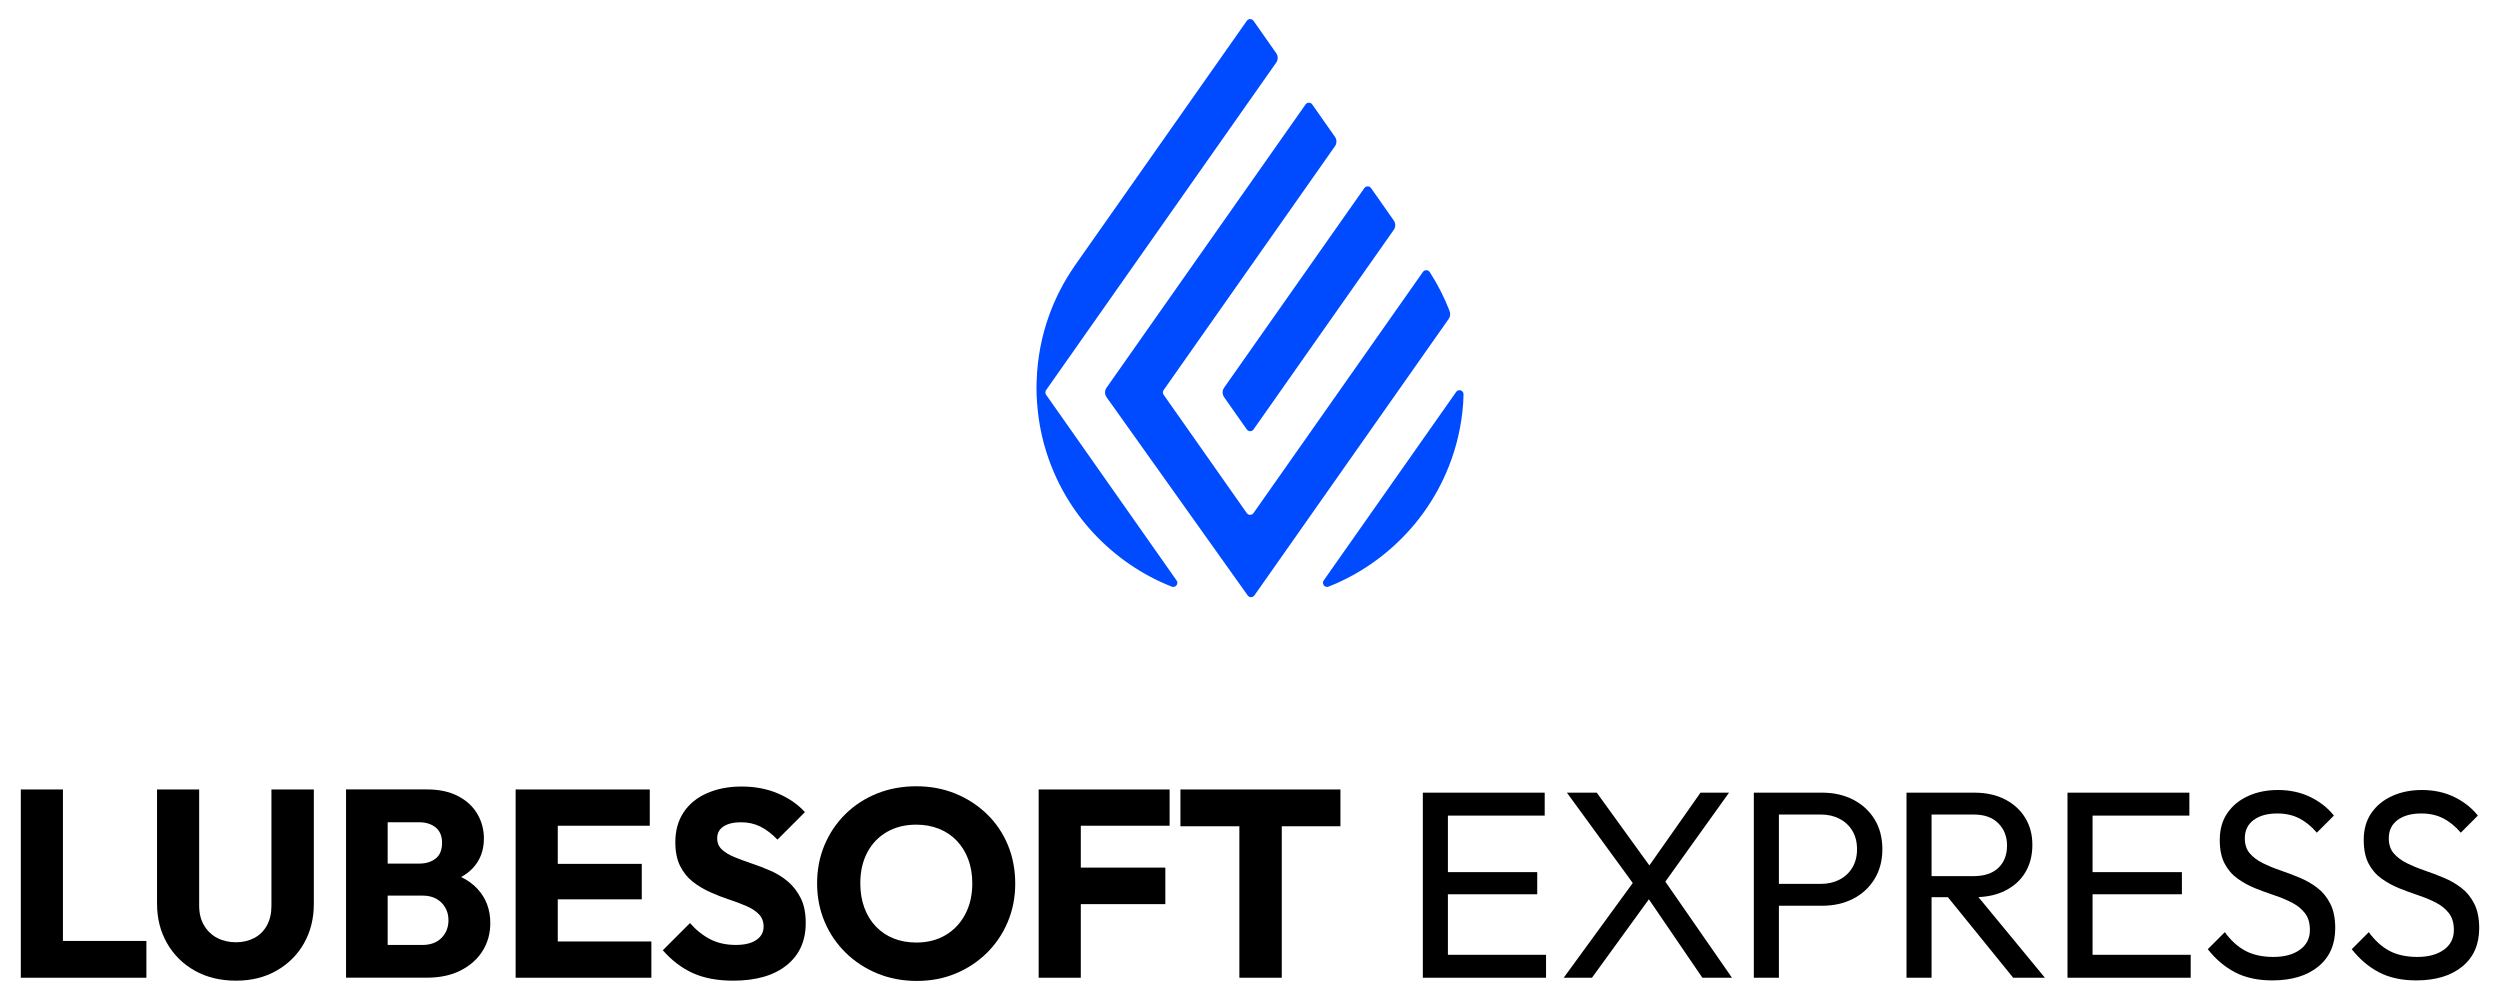 <?xml version="1.0" encoding="UTF-8"?>
<svg id="Layer_1" data-name="Layer 1" xmlns="http://www.w3.org/2000/svg" viewBox="0 0 750 300">
  <defs>
    <style>
      .cls-1 {
        fill: #004bff;
      }
    </style>
  </defs>
  <g>
    <polygon points="18.88 236.84 6.24 236.84 6.24 293.32 16 293.32 18.88 293.32 43.92 293.32 43.92 282.28 18.88 282.28 18.88 236.84"/>
    <path d="M81.43,271.8c0,2.24-.45,4.19-1.36,5.84-.91,1.65-2.17,2.91-3.8,3.76-1.63.85-3.45,1.28-5.48,1.28s-3.95-.43-5.6-1.28c-1.65-.85-2.97-2.11-3.96-3.76-.99-1.65-1.48-3.63-1.48-5.92v-34.88h-12.64v34.24c0,4.43,1,8.39,3,11.88,2,3.49,4.77,6.24,8.32,8.24,3.55,2,7.67,3,12.36,3s8.64-1,12.16-3c3.52-2,6.27-4.73,8.24-8.2,1.97-3.47,2.96-7.41,2.96-11.84v-34.32h-12.72v34.96Z"/>
    <path d="M138.34,263.11c1.35-.75,2.51-1.62,3.47-2.64,2.24-2.37,3.36-5.35,3.36-8.92,0-2.67-.65-5.12-1.96-7.36-1.31-2.24-3.24-4.03-5.8-5.36-2.56-1.33-5.65-2-9.28-2h-24.32v56.48h24.16c4,0,7.43-.73,10.28-2.2,2.85-1.47,5.04-3.43,6.56-5.88,1.52-2.45,2.28-5.23,2.28-8.32,0-4.05-1.28-7.47-3.84-10.24-1.33-1.44-2.97-2.63-4.91-3.56ZM125.74,246.68c2.03,0,3.68.52,4.96,1.56,1.28,1.04,1.92,2.57,1.92,4.6,0,2.13-.64,3.71-1.92,4.72-1.28,1.01-2.93,1.52-4.96,1.52h-9.44v-12.4h9.44ZM132.46,281.36c-1.39,1.41-3.28,2.12-5.68,2.12h-10.48v-14.8h10.48c1.6,0,2.97.32,4.12.96,1.15.64,2.04,1.52,2.68,2.64s.96,2.37.96,3.76c0,2.13-.69,3.91-2.08,5.32Z"/>
    <polygon points="167.33 269.8 192.53 269.8 192.53 259.16 167.33 259.16 167.33 247.72 194.93 247.72 194.93 236.84 167.33 236.84 164.37 236.84 154.69 236.84 154.69 293.32 164.37 293.32 167.33 293.32 195.41 293.32 195.41 282.44 167.33 282.44 167.33 269.8"/>
    <path d="M236.44,264.52c-1.55-1.33-3.27-2.41-5.16-3.24-1.89-.83-3.79-1.56-5.68-2.2-1.89-.64-3.63-1.28-5.2-1.92-1.57-.64-2.84-1.4-3.8-2.28s-1.44-2.01-1.44-3.4c0-1.55.64-2.73,1.92-3.56,1.28-.83,3.01-1.24,5.2-1.24s4.07.43,5.8,1.28c1.73.85,3.45,2.16,5.16,3.92l8.24-8.24c-2.13-2.35-4.83-4.21-8.08-5.6-3.25-1.39-6.88-2.08-10.88-2.08s-7.28.65-10.32,1.96c-3.04,1.31-5.4,3.21-7.08,5.72-1.68,2.51-2.52,5.52-2.52,9.04,0,2.83.48,5.2,1.44,7.12.96,1.92,2.23,3.49,3.8,4.72,1.57,1.23,3.31,2.27,5.2,3.12,1.89.85,3.77,1.59,5.64,2.2,1.87.61,3.6,1.27,5.2,1.96,1.6.69,2.87,1.52,3.8,2.48.93.96,1.4,2.19,1.4,3.68,0,1.71-.73,3.05-2.2,4.04-1.47.99-3.51,1.48-6.12,1.48-2.93,0-5.51-.57-7.72-1.72-2.21-1.15-4.23-2.76-6.04-4.84l-8.16,8.16c2.72,3.09,5.75,5.39,9.08,6.88,3.33,1.49,7.35,2.24,12.04,2.24,6.83,0,12.16-1.53,16-4.6,3.84-3.07,5.76-7.29,5.76-12.68,0-2.99-.49-5.47-1.48-7.44-.99-1.97-2.25-3.63-3.8-4.96Z"/>
    <path d="M296.09,244.24c-2.72-2.64-5.88-4.69-9.48-6.16-3.6-1.47-7.51-2.2-11.72-2.2s-8.21.73-11.84,2.2c-3.63,1.47-6.77,3.52-9.44,6.16-2.67,2.64-4.75,5.72-6.24,9.24-1.49,3.52-2.24,7.36-2.24,11.52s.75,7.93,2.24,11.48,3.6,6.65,6.32,9.32,5.89,4.75,9.52,6.24c3.63,1.49,7.57,2.24,11.84,2.24s8.11-.75,11.68-2.24c3.57-1.49,6.69-3.56,9.36-6.2,2.67-2.64,4.75-5.73,6.24-9.28s2.24-7.37,2.24-11.48-.73-8.01-2.2-11.56-3.56-6.64-6.28-9.28ZM289.57,274.28c-1.41,2.67-3.37,4.75-5.88,6.24-2.51,1.49-5.44,2.24-8.8,2.24-2.51,0-4.79-.41-6.84-1.24-2.05-.83-3.83-2.03-5.32-3.6-1.49-1.57-2.64-3.45-3.44-5.64-.8-2.19-1.2-4.61-1.2-7.28,0-3.52.69-6.6,2.08-9.24,1.39-2.64,3.35-4.69,5.88-6.16,2.53-1.47,5.48-2.2,8.84-2.2,2.45,0,4.72.41,6.8,1.24,2.08.83,3.87,2.03,5.36,3.6,1.49,1.57,2.64,3.44,3.44,5.6s1.2,4.55,1.2,7.16c0,3.52-.71,6.61-2.12,9.28Z"/>
    <polygon points="321.28 236.84 311.6 236.84 311.6 293.32 324.24 293.32 324.24 271.24 349.6 271.24 349.6 260.28 324.24 260.28 324.24 247.72 350.88 247.72 350.88 236.84 324.24 236.84 321.28 236.84"/>
    <polygon points="354.13 247.88 371.81 247.88 371.81 293.32 384.53 293.32 384.53 247.88 402.13 247.88 402.13 236.84 354.13 236.84 354.13 247.88"/>
    <polygon points="434.37 268.28 461.17 268.28 461.17 261.64 434.37 261.64 434.37 244.68 463.41 244.68 463.41 237.8 434.37 237.8 431.97 237.8 426.85 237.8 426.85 293.32 431.97 293.32 434.37 293.32 463.81 293.32 463.81 286.44 434.37 286.44 434.37 268.28"/>
    <polygon points="518.71 237.8 510.15 237.8 494.81 259.63 479.03 237.8 470.07 237.8 489.83 264.9 469.11 293.32 477.59 293.32 494.66 269.79 510.71 293.32 519.59 293.32 499.6 264.49 518.71 237.8"/>
    <path d="M555.91,239.88c-2.72-1.39-5.79-2.08-9.2-2.08h-20.56v55.52h7.52v-21.6h13.04c3.41,0,6.48-.69,9.2-2.08,2.72-1.39,4.87-3.36,6.44-5.92,1.57-2.56,2.36-5.55,2.36-8.96s-.79-6.47-2.36-9c-1.57-2.53-3.72-4.49-6.44-5.88ZM555.71,260.28c-.93,1.55-2.21,2.75-3.84,3.6-1.63.85-3.48,1.28-5.56,1.28h-12.64v-20.8h12.64c2.08,0,3.93.43,5.56,1.28,1.63.85,2.91,2.05,3.84,3.6.93,1.55,1.4,3.39,1.4,5.52s-.47,3.97-1.4,5.52Z"/>
    <path d="M601.55,267.2c2.61-1.31,4.63-3.13,6.04-5.48,1.41-2.35,2.12-5.09,2.12-8.24s-.71-5.73-2.12-8.08c-1.41-2.35-3.43-4.2-6.04-5.56-2.61-1.36-5.68-2.04-9.2-2.04h-20.4v55.52h7.52v-24.16h4.9l19.58,24.16h9.52l-19.94-24.19c3.03-.13,5.71-.77,8.02-1.93ZM579.47,244.36h12.64c3.2,0,5.67.88,7.4,2.64,1.73,1.76,2.6,3.97,2.6,6.64,0,2.83-.87,5.07-2.6,6.72-1.73,1.65-4.23,2.48-7.48,2.48h-12.56v-18.48Z"/>
    <polygon points="627.77 268.28 654.57 268.28 654.57 261.64 627.77 261.64 627.77 244.68 656.81 244.68 656.81 237.8 627.77 237.8 625.37 237.8 620.25 237.8 620.25 293.32 625.37 293.32 627.77 293.32 657.21 293.32 657.21 286.44 627.77 286.44 627.77 268.28"/>
    <path d="M695.21,266.36c-1.6-1.23-3.36-2.24-5.28-3.04s-3.85-1.53-5.8-2.2c-1.95-.67-3.72-1.4-5.32-2.2s-2.89-1.77-3.88-2.92c-.99-1.15-1.48-2.65-1.48-4.52,0-2.35.88-4.17,2.64-5.48,1.76-1.31,4.13-1.96,7.12-1.96,2.45,0,4.63.48,6.52,1.44,1.89.96,3.67,2.4,5.32,4.32l5.12-5.12c-1.81-2.29-4.16-4.15-7.04-5.56-2.88-1.41-6.13-2.12-9.76-2.12-3.31,0-6.28.6-8.92,1.8-2.64,1.2-4.72,2.91-6.24,5.12-1.52,2.21-2.28,4.89-2.28,8.04,0,2.88.48,5.24,1.44,7.08s2.25,3.35,3.88,4.52c1.63,1.17,3.4,2.15,5.32,2.92,1.92.77,3.84,1.48,5.76,2.12,1.92.64,3.68,1.37,5.28,2.2,1.6.83,2.89,1.88,3.88,3.16.99,1.28,1.48,2.96,1.48,5.04,0,2.51-1,4.48-3,5.92-2,1.44-4.65,2.16-7.96,2.16s-6.19-.63-8.48-1.88c-2.29-1.25-4.32-3.11-6.08-5.56l-5.12,5.12c2.4,3.04,5.15,5.36,8.24,6.96,3.09,1.6,6.8,2.4,11.12,2.4,5.81,0,10.41-1.39,13.8-4.16,3.39-2.77,5.08-6.61,5.08-11.52,0-2.93-.49-5.37-1.48-7.32-.99-1.95-2.28-3.53-3.88-4.76Z"/>
    <path d="M742.28,271.12c-.99-1.95-2.28-3.53-3.88-4.76-1.6-1.23-3.36-2.24-5.28-3.04s-3.85-1.53-5.8-2.2c-1.95-.67-3.72-1.4-5.32-2.2s-2.89-1.77-3.88-2.92c-.99-1.15-1.48-2.65-1.48-4.52,0-2.35.88-4.17,2.64-5.48,1.76-1.31,4.13-1.96,7.12-1.96,2.45,0,4.63.48,6.52,1.44,1.89.96,3.67,2.4,5.32,4.32l5.12-5.12c-1.81-2.29-4.16-4.15-7.04-5.56-2.88-1.41-6.13-2.12-9.76-2.12-3.31,0-6.28.6-8.92,1.8-2.64,1.2-4.72,2.91-6.24,5.12-1.52,2.21-2.28,4.89-2.28,8.04,0,2.88.48,5.24,1.44,7.08s2.25,3.35,3.88,4.52c1.63,1.17,3.4,2.15,5.32,2.92,1.92.77,3.84,1.48,5.76,2.12,1.92.64,3.68,1.37,5.28,2.2,1.6.83,2.89,1.88,3.88,3.16.99,1.28,1.48,2.96,1.48,5.04,0,2.51-1,4.48-3,5.92-2,1.44-4.65,2.16-7.96,2.16s-6.19-.63-8.48-1.88c-2.29-1.25-4.32-3.11-6.08-5.56l-5.12,5.12c2.4,3.04,5.15,5.36,8.24,6.96,3.09,1.6,6.8,2.4,11.12,2.4,5.81,0,10.41-1.39,13.8-4.16,3.39-2.77,5.08-6.61,5.08-11.52,0-2.93-.49-5.37-1.48-7.32Z"/>
  </g>
  <g>
    <path class="cls-1" d="M367.22,119.13l6.83,9.71c.49.69,1.51.69,2,0l42.08-59.89c.59-.84.59-1.97,0-2.81l-6.82-9.72c-.49-.69-1.51-.69-2,0l-42.08,59.89c-.59.84-.59,1.97,0,2.81Z"/>
    <path class="cls-1" d="M434.91,93.39c-1.6-4.16-3.61-8.1-6-11.78-.47-.72-1.53-.73-2.03-.03l-50.84,72.36c-.49.69-1.51.69-2,0l-24.95-35.51c-.3-.42-.3-.98,0-1.41l51.4-73.16c.59-.84.59-1.97,0-2.81l-6.82-9.72c-.49-.69-1.51-.69-2,0l-59.71,84.99c-.6.85-.59,1.98,0,2.82l42.35,59.5c.49.69,1.51.68,2,0l58.3-82.97c.47-.67.59-1.52.29-2.28Z"/>
    <path class="cls-1" d="M436.84,117.59l-39.73,56.55c-.69.99.32,2.29,1.44,1.85,2.23-.88,4.41-1.88,6.51-3,4.28-2.27,8.26-5.02,11.89-8.16,3.73-3.23,7.09-6.87,9.99-10.87h0c3.13-4.32,5.74-9.05,7.73-14.09,2.35-5.95,3.83-12.32,4.29-18.98.04-.57.07-1.55.1-2.58.03-1.21-1.53-1.72-2.22-.73Z"/>
    <path class="cls-1" d="M313.84,118.43c-.3-.42-.3-.98,0-1.41l69.03-98.25c.59-.84.59-1.97,0-2.81l-6.82-9.72c-.49-.69-1.51-.69-2,0l-51.89,73.85v.02c-3.05,4.46-5.56,9.32-7.43,14.5h0c-2.24,6.2-3.53,12.85-3.74,19.77-.02.66-.05,1.31-.05,1.97,0,1.53.07,3.04.18,4.55.47,6.66,1.95,13.03,4.3,18.98,1.99,5.04,4.59,9.77,7.73,14.09,2.9,4,6.26,7.65,9.99,10.87,3.63,3.14,7.62,5.89,11.89,8.16,2.1,1.12,4.28,2.12,6.51,3,1.12.44,2.14-.86,1.44-1.85l-39.14-55.71Z"/>
  </g>
</svg>